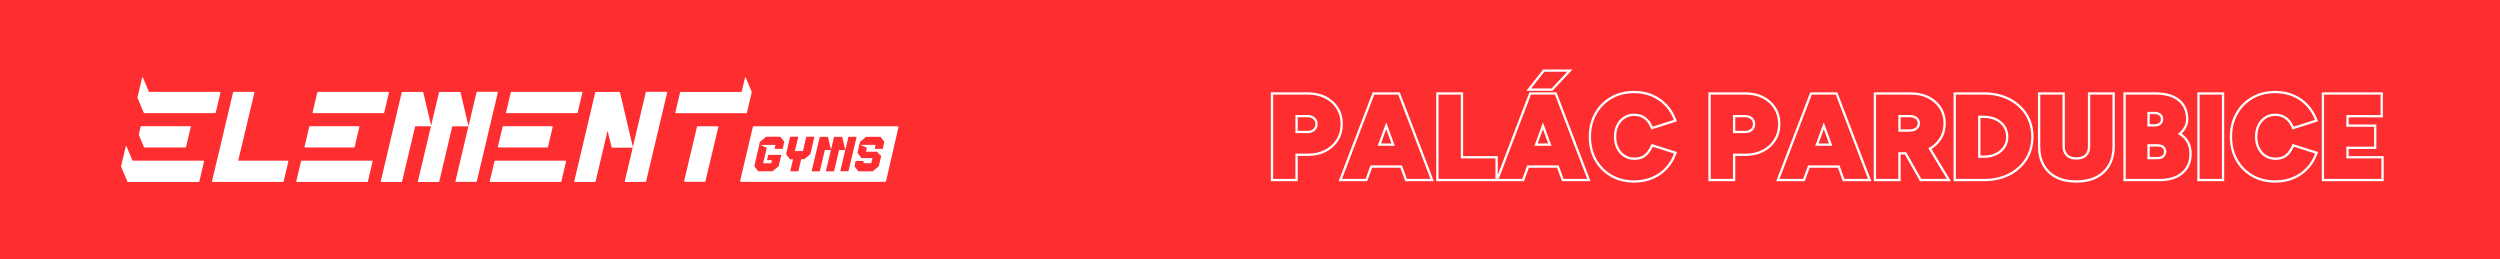 <svg width="1080" height="112" viewBox="0 0 1080 112" fill="none" xmlns="http://www.w3.org/2000/svg">
<rect x="0" y="0" width="1080" height="112" fill="#333333" stroke="none"/>
<g clip-path="url(#clip0_106_575)">
<path d="M1080 0H0V112H1080V0Z" fill="#FE2D2F"/>
<path d="M288.038 39.659C288.19 39.674 288.246 39.745 288.235 39.898L279.131 78.33C279.082 78.497 278.993 78.579 278.83 78.579L270.082 78.59C269.989 78.59 269.944 78.565 269.909 78.519C269.889 78.483 269.898 78.436 269.898 78.376V78.33L273.343 63.753C273.308 63.774 273.273 63.799 273.215 63.799L264.471 63.788C264.308 63.788 264.205 63.706 264.17 63.539L262.487 56.427L257.292 78.376C257.247 78.543 257.157 78.625 256.994 78.625L248.246 78.636C248.153 78.636 248.108 78.611 248.073 78.565C248.053 78.529 248.063 78.483 248.064 78.423V78.376L257.133 39.944C257.181 39.791 257.271 39.72 257.399 39.72H267.572C267.7 39.72 267.78 39.801 267.839 39.944L273.392 63.5L278.969 39.883C279.017 39.73 279.107 39.66 279.234 39.659H288.038ZM214.918 39.656C215.056 39.666 215.125 39.738 215.091 39.869L205.987 78.302C205.942 78.469 205.852 78.551 205.689 78.551L196.942 78.562C196.849 78.562 196.803 78.537 196.769 78.49C196.748 78.455 196.759 78.408 196.759 78.348V78.302L202.359 54.568H195.388L189.766 78.398C189.717 78.55 189.627 78.622 189.499 78.622H180.696C180.558 78.601 180.502 78.529 180.513 78.398L186.169 54.542H179.36L173.715 78.362C173.67 78.529 173.58 78.612 173.417 78.612L164.669 78.622C164.576 78.622 164.531 78.597 164.496 78.551C164.475 78.515 164.486 78.469 164.486 78.408V78.362L173.556 39.929C173.57 39.894 173.59 39.873 173.614 39.848C173.639 39.777 173.683 39.727 173.787 39.716H182.635C182.739 39.73 182.784 39.777 182.809 39.848C182.833 39.869 182.857 39.894 182.867 39.929L186.242 54.269L189.631 39.976C189.679 39.809 189.77 39.727 189.933 39.727L198.676 39.716C198.769 39.716 198.815 39.741 198.85 39.787V39.798C198.895 39.834 198.94 39.894 198.964 39.965L202.397 54.542L205.855 39.883C205.904 39.73 205.994 39.659 206.122 39.659L214.918 39.656ZM54.33 63.22C54.365 63.064 54.583 63.042 54.652 63.194L57.27 69.419L87.939 69.422C88.088 69.422 88.192 69.564 88.157 69.717L86.108 78.437C86.088 78.543 85.993 78.615 85.89 78.615H55.262C55.168 78.615 55.088 78.555 55.054 78.473L52.312 71.975C52.312 71.918 52.302 71.868 52.302 71.822L54.33 63.22ZM109.744 39.694C109.883 39.716 109.938 39.788 109.928 39.919L102.911 69.394V69.404L124.345 69.408C124.497 69.408 124.612 69.55 124.577 69.693L122.527 78.412C122.507 78.519 122.413 78.59 122.31 78.59H92.962L91.788 78.601C91.629 78.601 91.571 78.519 91.606 78.352V78.327C91.606 78.317 91.595 78.291 91.595 78.291L93.647 69.572C93.648 69.547 93.668 69.525 93.692 69.5L100.675 39.919C100.723 39.766 100.813 39.694 100.941 39.694H109.744ZM160.754 69.404C160.903 69.404 161.017 69.547 160.973 69.699L158.923 78.419C158.902 78.526 158.809 78.597 158.705 78.597H128.215C128.066 78.597 127.963 78.444 127.997 78.302L130.05 69.582C130.071 69.476 130.164 69.405 130.268 69.404H160.754ZM244.331 69.404C244.469 69.404 244.584 69.547 244.55 69.699L242.497 78.419C242.476 78.526 242.382 78.597 242.278 78.597H211.789C211.64 78.597 211.536 78.444 211.57 78.302L213.623 69.582C213.644 69.476 213.738 69.404 213.842 69.404H244.331ZM387.701 54.542C387.974 54.542 388.172 54.802 388.103 55.086L382.778 78.22C382.733 78.408 382.561 78.551 382.363 78.551L320.186 78.562C319.909 78.562 319.701 78.291 319.771 78.018L325.209 54.884C325.257 54.696 325.427 54.553 325.624 54.553L387.701 54.542ZM310.189 54.542C310.292 54.592 310.348 54.699 310.338 54.817L304.747 78.302C304.702 78.469 304.612 78.551 304.449 78.551H295.681C295.542 78.551 295.484 78.469 295.519 78.302L301.105 54.72C301.126 54.614 301.22 54.542 301.323 54.542H310.189ZM374.256 59.089C374.232 59.089 374.211 59.103 374.187 59.114L371.57 61.233C371.55 61.258 371.535 61.279 371.524 61.304L370.431 65.967C370.42 66.002 370.431 66.039 370.455 66.064L372.103 68.228C372.127 68.263 372.162 68.275 372.196 68.275H376.772C376.852 68.275 376.897 68.345 376.887 68.416L376.437 70.382L376.299 70.499H373.048L372.954 70.382L373.151 69.519H369.729C369.673 69.519 369.625 69.568 369.614 69.615L369.13 71.79C369.12 71.815 369.129 71.861 369.153 71.886L370.767 73.969C370.791 74.004 370.826 74.015 370.86 74.015H376.911C376.935 74.015 376.956 74.001 376.98 73.99L379.598 71.871C379.618 71.847 379.632 71.826 379.643 71.801L380.656 67.492C380.667 67.457 380.646 67.411 380.622 67.386L378.846 65.576C378.825 65.552 378.801 65.541 378.767 65.541H374.229C374.149 65.541 374.09 65.47 374.114 65.399L374.484 63.92C374.495 63.86 374.474 63.802 374.415 63.778L371.694 62.594H378.137L378.23 62.711L377.895 64.154C377.881 64.226 377.94 64.297 378.009 64.297H381.279C381.335 64.297 381.383 64.261 381.394 64.2L382.038 61.315C382.048 61.279 382.038 61.243 382.014 61.218L380.4 59.135C380.376 59.1 380.341 59.089 380.307 59.089H374.256ZM366.603 59.107C366.558 59.107 366.523 59.128 366.499 59.189L365.173 64.809L363.857 59.224C363.847 59.199 363.837 59.174 363.813 59.163V59.153C363.802 59.138 363.778 59.128 363.743 59.128H360.389C360.32 59.128 360.285 59.164 360.274 59.224L358.973 64.701L357.682 59.21C357.668 59.2 357.668 59.185 357.657 59.174C357.647 59.153 357.623 59.128 357.589 59.128H354.213C354.169 59.128 354.155 59.149 354.145 59.174C354.131 59.185 354.12 59.21 354.12 59.21L350.641 73.93V73.941C350.631 73.951 350.631 73.976 350.641 73.987C350.651 74.001 350.676 74.012 350.71 74.012H354.064C354.134 74.012 354.168 73.976 354.179 73.915L356.346 64.79H358.949L356.782 73.926C356.772 73.972 356.793 73.997 356.852 74.008H360.227C360.271 74.008 360.306 73.986 360.33 73.926L362.483 64.801H365.155L363.013 73.891V73.902C363.003 73.912 363.002 73.937 363.013 73.948C363.023 73.962 363.047 73.973 363.082 73.973L366.439 73.98C366.509 73.98 366.543 73.944 366.554 73.908L370.047 59.189C370.057 59.142 370.036 59.117 369.978 59.107H366.603ZM348.419 59.061C348.364 59.061 348.315 59.11 348.305 59.156L346.909 65.156L346.771 65.264H343.521L343.427 65.156L344.809 59.217C344.822 59.146 344.763 59.075 344.694 59.074H341.423C341.367 59.074 341.319 59.125 341.309 59.171L339.592 66.554C339.581 66.59 339.592 66.635 339.616 66.66L341.229 68.743C341.253 68.779 341.288 68.789 341.322 68.789H342.451C342.531 68.79 342.576 68.861 342.565 68.932L341.437 73.865C341.423 73.936 341.482 74.008 341.551 74.008H344.801C344.856 74.008 344.905 73.958 344.915 73.912L346.068 68.871C346.079 68.811 346.124 68.776 346.183 68.776H347.38C347.404 68.776 347.425 68.761 347.449 68.75L350.063 66.636C350.087 66.622 350.098 66.6 350.098 66.539L351.804 59.202C351.817 59.131 351.759 59.061 351.689 59.061H348.419ZM331.017 59.078C330.993 59.078 330.972 59.093 330.948 59.104L328.331 61.222C328.31 61.247 328.297 61.268 328.286 61.293L325.866 71.776C325.856 71.8 325.866 71.846 325.891 71.871L327.504 73.954C327.528 73.99 327.562 74.001 327.597 74.001H333.647C333.672 74.001 333.693 73.986 333.717 73.976L336.334 71.858C336.355 71.843 336.369 71.822 336.379 71.797L337.497 67.041C337.511 66.97 337.452 66.899 337.383 66.899H331.99C331.935 66.899 331.887 66.948 331.876 66.994L331.381 69.031C331.367 69.103 331.416 69.174 331.495 69.174H333.465L333.198 70.403L333.06 70.521H329.809L329.716 70.403L331.225 63.909C331.235 63.86 331.2 63.802 331.155 63.778L328.47 62.605H334.887L334.98 62.722L334.648 64.165C334.635 64.236 334.694 64.307 334.763 64.307H338.034C338.089 64.307 338.138 64.271 338.148 64.211L338.155 64.215L338.799 61.304C338.809 61.279 338.799 61.232 338.774 61.207L337.161 59.124C337.137 59.089 337.103 59.078 337.068 59.078H331.017ZM82.193 54.522C82.342 54.522 82.446 54.664 82.411 54.817L80.361 63.536C80.34 63.643 80.247 63.714 80.144 63.714H62.41C62.317 63.714 62.237 63.653 62.202 63.572L59.98 58.293C59.959 58.247 59.959 58.186 59.97 58.14L60.776 54.709C60.797 54.603 60.891 54.531 60.994 54.531V54.522H82.193ZM155.028 54.522C155.177 54.522 155.282 54.674 155.247 54.817L155.212 54.969L153.208 63.536C153.187 63.643 153.094 63.714 152.99 63.714H131.777C131.629 63.714 131.514 63.571 131.559 63.418L133.608 54.699C133.629 54.593 133.722 54.522 133.826 54.522H155.028ZM238.547 54.522C238.696 54.522 238.799 54.674 238.765 54.817L236.716 63.536C236.695 63.643 236.602 63.714 236.498 63.714H215.295C215.157 63.714 215.043 63.571 215.077 63.418L217.127 54.699C217.148 54.593 217.241 54.522 217.345 54.522H238.547ZM321.848 33.521C321.882 33.354 322.1 33.343 322.169 33.495L324.772 39.731L322.664 48.735C322.643 48.841 322.55 48.912 322.446 48.912H291.956C291.807 48.912 291.704 48.77 291.738 48.617L293.791 39.898C293.812 39.791 293.905 39.72 294.009 39.72H320.383L321.848 33.521ZM61.406 33.495C61.441 33.339 61.658 33.318 61.728 33.471L64.345 39.694H95.022C95.17 39.694 95.275 39.847 95.24 39.989L93.188 48.709C93.167 48.816 93.073 48.887 92.969 48.887H62.341C62.248 48.887 62.167 48.827 62.133 48.745H62.13L59.388 42.25C59.388 42.194 59.378 42.144 59.378 42.098L61.406 33.495ZM167.795 39.694C167.944 39.694 168.048 39.847 168.014 39.989L165.964 48.709C165.943 48.816 165.85 48.887 165.746 48.887H135.253C135.104 48.887 135 48.745 135.034 48.592L137.087 39.872C137.108 39.766 137.202 39.694 137.306 39.694H167.795ZM251.372 39.694C251.521 39.694 251.625 39.847 251.591 39.989L249.541 48.709C249.52 48.816 249.427 48.887 249.323 48.887H218.833C218.684 48.887 218.57 48.745 218.615 48.592L220.664 39.872C220.685 39.766 220.779 39.694 220.883 39.694H251.372Z" fill="white"/>
<path d="M565.08 40.88C567.818 40.88 570.245 41.418 572.36 42.492C574.473 43.567 576.13 45.058 577.326 46.964C578.521 48.871 579.12 51.072 579.12 53.568C579.12 56.064 578.521 58.274 577.326 60.198C576.13 62.122 574.473 63.63 572.36 64.722C570.245 65.814 567.818 66.36 565.08 66.36H559.62V77.28H550V40.88H565.08ZM559.62 57.521H564.82C566.136 57.521 567.203 57.157 568.017 56.429C568.831 55.7 569.24 54.747 569.24 53.569C569.24 52.424 568.832 51.489 568.017 50.761C567.203 50.032 566.136 49.668 564.82 49.668H559.62V57.521ZM565.08 39.88H549V78.28H560.62V67.36H565.08C567.967 67.36 570.57 66.772 572.819 65.611C575.087 64.438 576.889 62.795 578.175 60.726C579.466 58.649 580.12 56.241 580.12 53.568C580.12 50.895 579.465 48.493 578.173 46.432C576.884 44.379 575.081 42.754 572.813 41.6C570.564 40.458 567.962 39.879 565.079 39.879L565.08 39.88ZM560.62 50.668H564.82C565.892 50.668 566.72 50.942 567.351 51.506C567.95 52.041 568.24 52.715 568.24 53.568C568.24 54.456 567.949 55.148 567.351 55.683C566.721 56.246 565.893 56.52 564.82 56.52H560.62V50.668ZM604.028 40.88L617.964 77.28H607.772L605.642 71.456H592.066L589.936 77.28H579.745L593.681 40.88H604.03M595.165 62.98H602.542L598.854 52.894L595.165 62.98ZM604.716 39.88H592.992L592.746 40.522L578.81 76.922L578.29 78.28H590.634L590.874 77.623L592.764 72.455H604.942L606.832 77.623L607.072 78.28H619.417L618.897 76.922L604.961 40.522L604.716 39.88ZM596.596 61.98L598.854 55.806L601.112 61.98H596.596ZM631.067 40.88V68.441H646.043V77.281H621.447V40.88H631.067ZM632.067 39.88H620.447V78.28H647.043V67.44H632.067V39.88ZM677.035 31L670.275 38.229H661.434L667.155 31H677.035ZM679.339 30H666.671L666.371 30.379L660.65 37.608L659.367 39.229H670.708L671.004 38.912L677.764 31.683L679.338 30H679.339ZM671.731 40.88L685.667 77.28H675.475L673.345 71.456H659.769L657.639 77.28H647.448L661.384 40.88H671.733M662.868 62.98H670.245L666.557 52.894L662.869 62.98M672.419 39.88H660.695L660.449 40.522L646.513 76.922L645.993 78.28H658.337L658.577 77.623L660.467 72.455H672.645L674.535 77.623L674.775 78.28H687.12L686.6 76.922L672.664 40.522L672.419 39.88ZM664.299 61.98L666.557 55.806L668.815 61.98H664.299ZM705.947 40.256C708.755 40.256 711.285 40.742 713.539 41.712C715.792 42.684 717.733 44.035 719.363 45.769C720.992 47.502 722.24 49.513 723.107 51.8L713.955 54.712C713.47 53.568 712.846 52.572 712.083 51.723C711.32 50.874 710.428 50.224 709.405 49.773C708.382 49.323 707.229 49.097 705.947 49.097C704.248 49.097 702.74 49.522 701.423 50.37C700.106 51.22 699.074 52.391 698.329 53.88C697.583 55.371 697.211 57.105 697.211 59.08C697.211 61.022 697.593 62.746 698.356 64.254C699.118 65.763 700.167 66.942 701.502 67.79C702.836 68.641 704.37 69.064 706.105 69.064C707.457 69.064 708.626 68.83 709.615 68.362C710.604 67.894 711.452 67.236 712.163 66.386C712.873 65.536 713.489 64.539 714.009 63.396L723.161 66.308C722.329 68.596 721.099 70.616 719.469 72.366C717.839 74.117 715.881 75.478 713.593 76.448C711.306 77.418 708.757 77.904 705.949 77.904C702.309 77.904 699.094 77.098 696.303 75.486C693.513 73.874 691.32 71.656 689.726 68.83C688.13 66.005 687.333 62.755 687.333 59.08C687.333 55.405 688.13 52.156 689.726 49.33C691.32 46.505 693.513 44.286 696.303 42.674C699.094 41.063 702.31 40.256 705.949 40.256M705.947 39.256C702.147 39.256 698.734 40.115 695.801 41.808C692.865 43.504 690.528 45.87 688.853 48.839C687.18 51.802 686.331 55.248 686.331 59.08C686.331 62.912 687.18 66.359 688.853 69.322C690.527 72.29 692.864 74.656 695.801 76.352C698.733 78.045 702.146 78.904 705.948 78.904C708.876 78.904 711.579 78.387 713.982 77.369C716.387 76.35 718.479 74.896 720.2 73.048C721.913 71.208 723.226 69.056 724.1 66.651L724.456 65.672L723.464 65.356L714.312 62.444L713.466 62.175L713.099 62.984C712.62 64.038 712.047 64.968 711.396 65.747C710.782 66.48 710.039 67.057 709.188 67.46C708.338 67.862 707.301 68.066 706.106 68.066C704.55 68.066 703.221 67.7 702.041 66.948C700.865 66.2 699.926 65.143 699.251 63.804C698.563 62.443 698.214 60.854 698.214 59.081C698.214 57.27 698.555 55.671 699.226 54.328C699.887 53.007 700.809 51.958 701.967 51.211C703.13 50.462 704.433 50.097 705.949 50.097C707.085 50.097 708.113 50.296 709.004 50.688C709.891 51.079 710.677 51.652 711.34 52.391C712.026 53.155 712.596 54.067 713.036 55.103L713.392 55.941L714.26 55.665L723.412 52.753L724.418 52.433L724.044 51.446C723.134 49.046 721.805 46.906 720.093 45.084C718.377 43.259 716.306 41.816 713.936 40.794C711.564 39.773 708.876 39.256 705.947 39.256ZM754.099 40.88C756.837 40.88 759.264 41.418 761.379 42.492C763.492 43.567 765.149 45.058 766.345 46.964C767.54 48.871 768.139 51.072 768.139 53.568C768.139 56.064 767.54 58.274 766.345 60.198C765.149 62.122 763.492 63.63 761.379 64.722C759.264 65.814 756.837 66.36 754.099 66.36H748.639V77.28H739.019V40.88H754.099ZM748.639 57.521H753.839C755.155 57.521 756.222 57.157 757.036 56.429C757.85 55.7 758.259 54.747 758.259 53.569C758.259 52.424 757.851 51.489 757.036 50.761C756.222 50.032 755.155 49.668 753.839 49.668H748.639V57.521ZM754.099 39.88H738.019V78.28H749.639V67.36H754.099C756.986 67.36 759.589 66.772 761.838 65.611C764.106 64.438 765.908 62.795 767.194 60.726C768.485 58.649 769.139 56.241 769.139 53.568C769.139 50.895 768.484 48.493 767.192 46.432C765.903 44.379 764.1 42.754 761.832 41.6C759.583 40.458 756.981 39.879 754.098 39.879L754.099 39.88ZM749.639 50.668H753.839C754.911 50.668 755.739 50.942 756.37 51.506C756.969 52.041 757.259 52.715 757.259 53.568C757.259 54.456 756.968 55.148 756.37 55.683C755.74 56.246 754.912 56.52 753.839 56.52H749.639V50.668ZM793.047 40.88L806.983 77.28H796.791L794.661 71.456H781.085L778.955 77.28H768.764L782.7 40.88H793.049M784.184 62.98H791.561L787.873 52.894L784.184 62.98ZM793.735 39.88H782.011L781.765 40.522L767.829 76.922L767.309 78.28H779.653L779.893 77.623L781.783 72.455H793.961L795.851 77.623L796.091 78.28H808.436L807.916 76.922L793.98 40.522L793.734 39.88H793.735ZM785.614 61.98L787.872 55.806L790.13 61.98H785.614ZM825.546 40.88C828.284 40.88 830.711 41.409 832.826 42.466C834.939 43.525 836.596 44.981 837.792 46.834C838.987 48.689 839.586 50.83 839.586 53.256C839.586 55.682 838.987 57.841 837.792 59.731C836.637 61.555 835.044 62.981 833.035 64.03L841.042 77.281H830.018L823.469 65.737H820.086V77.281H810.466V40.88H825.546ZM820.086 56.896H825.025C825.891 56.896 826.654 56.74 827.313 56.428C827.971 56.116 828.492 55.683 828.874 55.127C829.255 54.573 829.445 53.949 829.445 53.255C829.445 52.215 829.038 51.358 828.223 50.682C827.409 50.005 826.342 49.667 825.025 49.667H820.086V56.896ZM825.546 39.88H809.466V78.28H821.086V66.736H822.886L829.147 77.773L829.434 78.28H842.813L841.896 76.763L834.42 64.391C836.166 63.315 837.581 61.931 838.635 60.266C839.928 58.221 840.584 55.863 840.584 53.256C840.584 50.649 839.927 48.304 838.631 46.293C837.342 44.296 835.539 42.708 833.272 41.572C831.024 40.449 828.425 39.88 825.544 39.88H825.546ZM821.086 50.668H825.025C826.112 50.668 826.949 50.924 827.584 51.452C828.171 51.939 828.445 52.513 828.445 53.256C828.445 53.748 828.316 54.175 828.05 54.561C827.768 54.971 827.387 55.287 826.884 55.525C826.363 55.771 825.737 55.896 825.025 55.896H821.086V50.668ZM857.109 40.88C861.095 40.88 864.623 41.66 867.691 43.221C870.759 44.781 873.159 46.921 874.893 49.643C876.625 52.365 877.493 55.51 877.493 59.081C877.493 62.617 876.626 65.755 874.893 68.493C873.159 71.232 870.759 73.381 867.691 74.941C864.623 76.501 861.095 77.281 857.109 77.281H844.941V40.88H857.109ZM854.562 68.181H857.11C858.635 68.181 860.039 67.955 861.322 67.504C862.604 67.054 863.714 66.43 864.65 65.632C865.586 64.835 866.314 63.882 866.834 62.773C867.355 61.664 867.614 60.433 867.614 59.081C867.614 57.729 867.354 56.499 866.834 55.39C866.314 54.281 865.586 53.328 864.65 52.53C863.713 51.733 862.604 51.109 861.322 50.658C860.039 50.208 858.635 49.982 857.11 49.982H854.562V68.181ZM857.109 39.88H843.941V78.28H857.109C861.235 78.28 864.948 77.456 868.144 75.832C871.36 74.197 873.915 71.907 875.738 69.027C877.566 66.138 878.493 62.791 878.493 59.08C878.493 55.334 877.566 51.979 875.737 49.106C873.912 46.243 871.358 43.963 868.144 42.33C864.948 40.705 861.236 39.88 857.109 39.88ZM855.562 50.98H857.11C858.514 50.98 859.819 51.188 860.991 51.599C862.15 52.007 863.164 52.576 864.002 53.289C864.824 53.99 865.473 54.839 865.928 55.812C866.383 56.782 866.614 57.881 866.614 59.079C866.614 60.277 866.383 61.377 865.928 62.347C865.472 63.321 864.824 64.169 864.001 64.87C863.163 65.584 862.15 66.153 860.99 66.56C859.819 66.972 858.514 67.18 857.109 67.18H855.561V50.98H855.562ZM912.593 40.88V63.189C912.593 66.24 911.969 68.866 910.721 71.067C909.473 73.269 907.679 74.959 905.339 76.137C902.999 77.315 900.182 77.905 896.889 77.905C893.665 77.905 890.891 77.315 888.57 76.137C886.247 74.958 884.469 73.269 883.24 71.067C882.009 68.866 881.393 66.24 881.393 63.189V40.88H891.013V63.189C891.013 64.403 891.255 65.443 891.742 66.309C892.226 67.175 892.912 67.834 893.796 68.285C894.68 68.736 895.746 68.961 896.994 68.961C898.242 68.961 899.316 68.736 900.218 68.285C901.119 67.835 901.804 67.176 902.272 66.309C902.741 65.443 902.974 64.403 902.974 63.189V40.88H912.594M913.593 39.88H901.973V63.189C901.973 64.23 901.777 65.12 901.391 65.833C901.019 66.522 900.489 67.031 899.77 67.39C899.014 67.769 898.08 67.96 896.993 67.96C895.906 67.96 894.986 67.769 894.249 67.394C893.537 67.032 893.003 66.517 892.613 65.821C892.214 65.11 892.012 64.225 892.012 63.189V39.88H880.392V63.189C880.392 66.399 881.056 69.214 882.366 71.555C883.687 73.921 885.622 75.763 888.116 77.029C890.569 78.274 893.521 78.905 896.888 78.905C900.323 78.905 903.317 78.274 905.788 77.031C908.297 75.767 910.249 73.926 911.59 71.561C912.918 69.218 913.592 66.402 913.592 63.19L913.593 39.88ZM931.417 40.88C933.947 40.88 936.184 41.262 938.125 42.025C940.066 42.788 941.592 43.966 942.701 45.561C943.81 47.156 944.365 49.184 944.365 51.645C944.365 52.754 944.053 53.846 943.429 54.92C942.805 55.995 941.938 56.983 940.828 57.884C942.423 58.751 943.653 59.887 944.52 61.29C945.386 62.694 945.82 64.419 945.82 66.464C945.82 68.787 945.282 70.754 944.208 72.366C943.134 73.978 941.651 75.2 939.763 76.032C937.872 76.864 935.698 77.28 933.237 77.28H918.313V40.88H931.417ZM927.674 54.66H930.741C931.85 54.66 932.752 54.383 933.445 53.828C934.138 53.274 934.485 52.494 934.485 51.488C934.485 50.482 934.138 49.703 933.445 49.148C932.752 48.593 931.85 48.316 930.741 48.316H927.674V54.66ZM927.674 68.805H932.094C933.238 68.805 934.148 68.493 934.823 67.868C935.498 67.243 935.837 66.447 935.837 65.476C935.837 64.505 935.499 63.734 934.823 63.162C934.147 62.59 933.237 62.305 932.094 62.305H927.674V68.805ZM931.417 39.88H917.313V78.28H933.237C935.825 78.28 938.157 77.832 940.166 76.947C942.225 76.04 943.865 74.685 945.041 72.92C946.222 71.147 946.821 68.975 946.821 66.463C946.821 64.24 946.334 62.323 945.372 60.764C944.643 59.585 943.677 58.571 942.488 57.736C943.215 57.013 943.82 56.238 944.294 55.421C945.004 54.198 945.365 52.927 945.365 51.644C945.365 48.986 944.745 46.747 943.522 44.989C942.303 43.237 940.61 41.926 938.491 41.093C936.441 40.288 934.061 39.879 931.417 39.879V39.88ZM928.674 49.316H930.741C931.625 49.316 932.305 49.516 932.82 49.929C933.273 50.292 933.485 50.787 933.485 51.488C933.485 52.189 933.274 52.685 932.821 53.046C932.305 53.459 931.625 53.659 930.741 53.659H928.674V49.316ZM928.674 63.305H932.094C933.003 63.305 933.684 63.508 934.177 63.926C934.627 64.307 934.837 64.8 934.837 65.477C934.837 66.171 934.617 66.698 934.145 67.134C933.656 67.586 932.985 67.805 932.094 67.805H928.674V63.305ZM959.861 40.88V77.28H950.241V40.88H959.861ZM960.861 39.88H949.241V78.28H960.861V39.88ZM982.896 40.256C985.704 40.256 988.234 40.742 990.488 41.712C992.741 42.684 994.682 44.035 996.312 45.769C997.941 47.502 999.189 49.513 1000.06 51.8L990.904 54.712C990.419 53.568 989.795 52.572 989.032 51.723C988.269 50.874 987.377 50.224 986.354 49.773C985.331 49.323 984.178 49.097 982.896 49.097C981.197 49.097 979.689 49.522 978.372 50.37C977.055 51.22 976.023 52.391 975.278 53.88C974.532 55.371 974.16 57.105 974.16 59.08C974.16 61.022 974.542 62.746 975.305 64.254C976.067 65.763 977.116 66.942 978.451 67.79C979.785 68.641 981.319 69.064 983.054 69.064C984.406 69.064 985.575 68.83 986.564 68.362C987.553 67.894 988.401 67.236 989.112 66.386C989.822 65.536 990.438 64.539 990.958 63.396L1000.11 66.308C999.278 68.596 998.048 70.616 996.418 72.366C994.788 74.117 992.83 75.478 990.542 76.448C988.255 77.418 985.706 77.904 982.898 77.904C979.258 77.904 976.043 77.098 973.252 75.486C970.462 73.874 968.269 71.656 966.675 68.83C965.079 66.005 964.282 62.755 964.282 59.08C964.282 55.405 965.079 52.156 966.675 49.33C968.269 46.505 970.462 44.286 973.252 42.674C976.043 41.063 979.259 40.256 982.898 40.256M982.896 39.256C979.096 39.256 975.683 40.115 972.75 41.808C969.814 43.504 967.477 45.87 965.802 48.839C964.129 51.802 963.28 55.248 963.28 59.08C963.28 62.912 964.129 66.359 965.802 69.322C967.476 72.29 969.813 74.656 972.75 76.352C975.682 78.045 979.095 78.904 982.897 78.904C985.825 78.904 988.528 78.387 990.931 77.369C993.336 76.35 995.428 74.896 997.149 73.048C998.862 71.208 1000.18 69.056 1001.05 66.651L1001.4 65.672L1000.41 65.356L991.261 62.444L990.415 62.175L990.048 62.984C989.569 64.038 988.996 64.968 988.345 65.747C987.731 66.48 986.988 67.057 986.137 67.46C985.287 67.862 984.25 68.066 983.055 68.066C981.499 68.066 980.17 67.7 978.99 66.948C977.814 66.2 976.875 65.143 976.2 63.804C975.512 62.443 975.163 60.854 975.163 59.081C975.163 57.27 975.504 55.671 976.175 54.328C976.836 53.007 977.758 51.958 978.916 51.211C980.079 50.462 981.382 50.097 982.898 50.097C984.034 50.097 985.062 50.296 985.953 50.688C986.84 51.079 987.626 51.652 988.289 52.391C988.975 53.155 989.545 54.067 989.985 55.103L990.341 55.941L991.209 55.665L1000.36 52.753L1001.37 52.433L1000.99 51.446C1000.08 49.046 998.754 46.906 997.042 45.084C995.326 43.259 993.255 41.816 990.885 40.794C988.513 39.773 985.826 39.256 982.897 39.256H982.896ZM1028.4 40.88V49.721H1013.63V54.765H1025.59V63.345H1013.63V68.441H1028.76V77.281H1004.01V40.88H1028.4ZM1029.4 39.88H1003.01V78.28H1029.76V67.44H1014.63V64.344H1026.59V53.764H1014.63V50.72H1029.4V39.879V39.88Z" fill="white"/>
</g>
<defs>
<clipPath id="clip0_106_575">
<rect width="1080" height="112" fill="white"/>
</clipPath>
</defs>
</svg>
